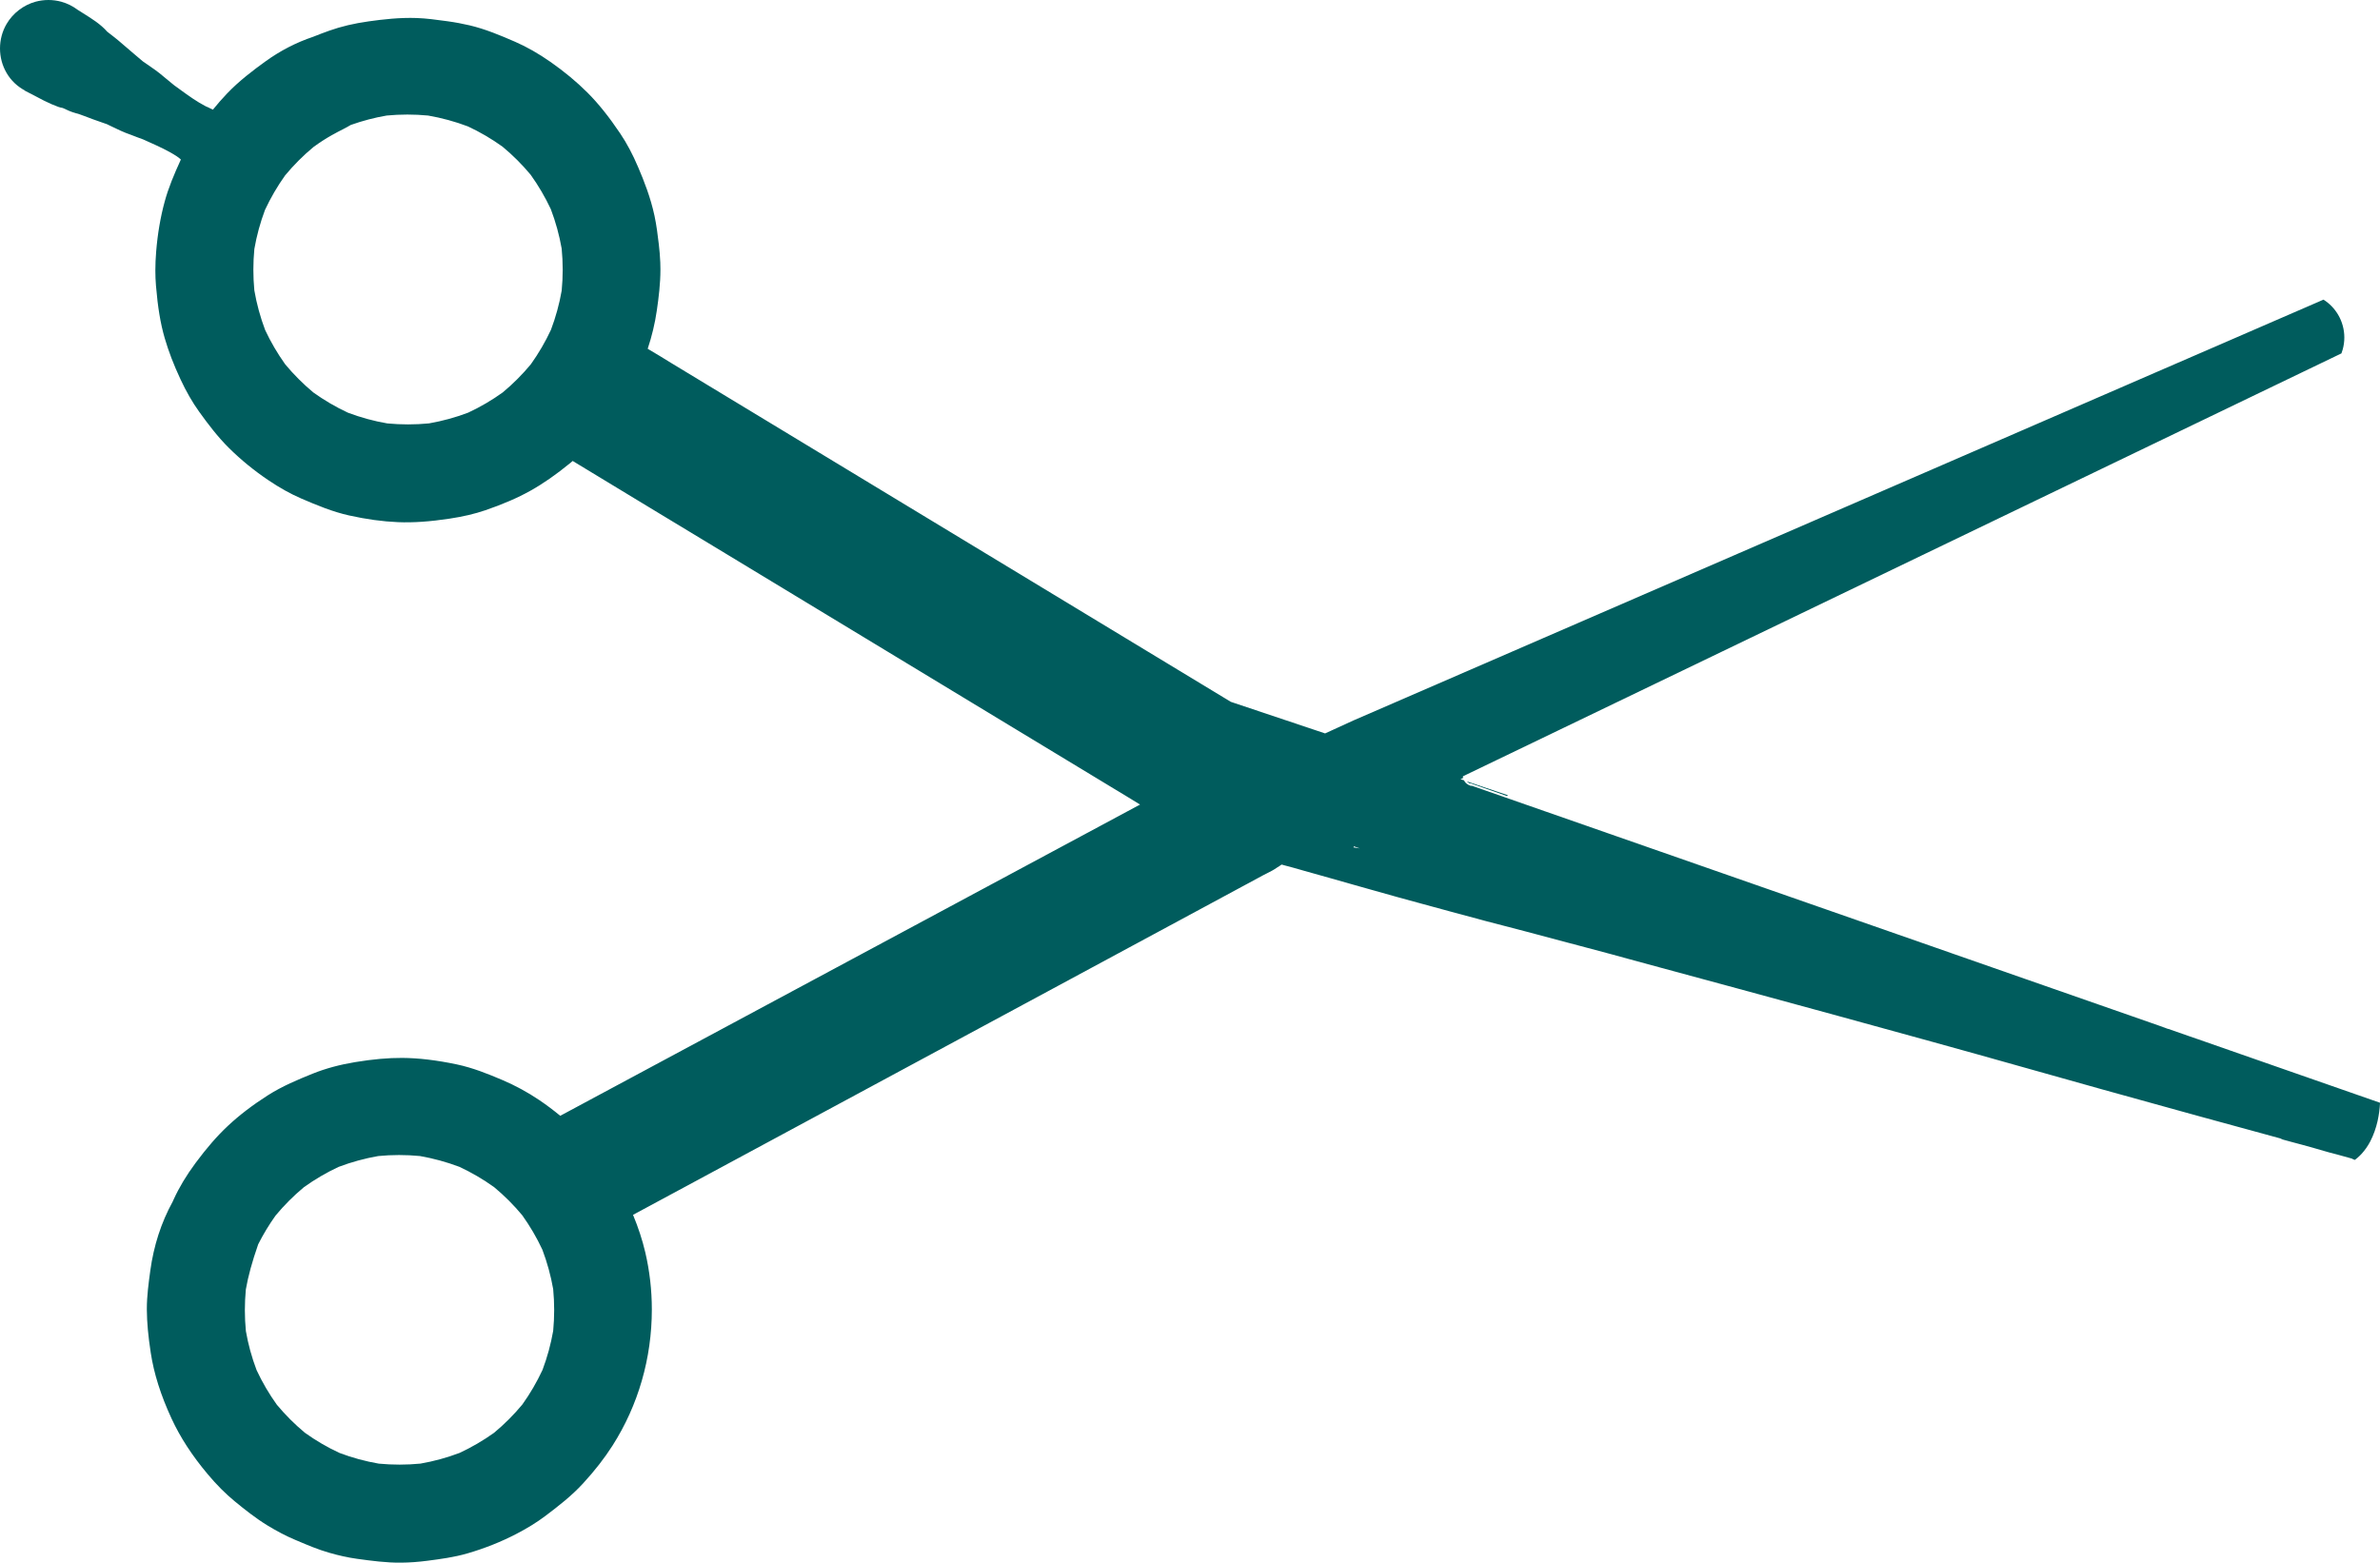 <!-- Generator: Adobe Illustrator 24.0.3, SVG Export Plug-In  -->
<svg version="1.1" xmlns="http://www.w3.org/2000/svg" xmlns:xlink="http://www.w3.org/1999/xlink" x="0px" y="0px"
	 width="185.514px" height="121.816px" viewBox="0 0 185.514 121.816" style="enable-background:new 0 0 185.514 121.816;"
	 xml:space="preserve">
<style type="text/css">
	.st0{fill:#005C5D;}
</style>
<defs>
</defs>
<g>
	<path class="st0" d="M114.977,61.188c-0.001-0.001-0.004-0.002-0.006-0.002c-0.118-0.041-0.235-0.082-0.353-0.123
		c-0.018-0.006-0.037-0.002-0.054,0.006c-0.002,0.001-0.004,0.001-0.006,0.002c0,0,0,0-0.001,0c0,0-0.001,0-0.001,0
		c-0.006-0.003-0.011-0.007-0.017-0.01c-0.009-0.005-0.018-0.009-0.027-0.014c-0.011-0.006-0.022-0.014-0.033-0.022
		c-0.012-0.008-0.025-0.015-0.037-0.024c0,0,0.001,0.001,0.001,0.001c0,0-0.001-0.001-0.001-0.001
		c-0.002-0.002-0.005-0.003-0.007-0.005c0.001,0,0.002,0.001,0.003,0.002c-0.001-0.001-0.002-0.001-0.003-0.002
		c-0.001-0.001-0.002-0.002-0.004-0.003c-0.009-0.007-0.018-0.016-0.027-0.024c-0.01-0.009-0.021-0.017-0.03-0.026
		c-0.007-0.007-0.013-0.014-0.019-0.02c-0.001-0.001-0.002-0.002-0.003-0.003c0,0,0,0,0,0c-0.001-0.001-0.003-0.003-0.004-0.004
		c0.504,0.171,1.007,0.341,1.511,0.512c0.561,0.189,1.122,0.378,1.683,0.567c-0.007,0.002-0.011,0.007-0.017,0.01
		c-0.005,0.003-0.011,0.006-0.015,0.01c-0.003,0.003-0.007,0.005-0.009,0.008c-0.008,0.011-0.015,0.023-0.017,0.037c0,0,0,0,0,0
		c0,0,0,0,0,0c0,0,0,0,0,0c0,0,0,0.001,0,0.001C116.647,61.77,115.813,61.479,114.977,61.188z"/>
	<path class="st0" d="M2.769,0.134C1.83,0.393,1.006,1.026,0.511,1.871C0.178,2.442,0,3.101,0,3.777
		c0,0.675,0.178,1.334,0.511,1.906C0.858,6.278,1.354,6.75,1.988,7.081L1.926,7.055L1.881,7.043c0.207,0.1,0.411,0.207,0.615,0.314
		l0.203,0.106c0.104,0.054,0.207,0.108,0.31,0.163c0.138,0.073,0.275,0.145,0.414,0.216C3.828,8.046,4.182,8.2,4.539,8.329
		c0.105,0.038,0.224,0.068,0.354,0.089C5.215,8.572,5.556,8.73,5.89,8.817c0.201,0.052,0.42,0.125,0.668,0.222
		c0.473,0.187,0.961,0.358,1.434,0.523l0.328,0.114C8.332,9.681,8.347,9.687,8.36,9.693l0.229,0.112
		c0.527,0.256,1.072,0.522,1.616,0.704c0.316,0.128,0.637,0.244,0.957,0.361c0.151,0.069,0.304,0.138,0.458,0.207
		c0.735,0.33,1.496,0.672,2.171,1.115c0.072,0.056,0.145,0.112,0.221,0.167c0.029,0.024,0.057,0.05,0.086,0.077
		c-0.546,1.194-0.969,2.209-1.261,3.278c-0.329,1.206-0.553,2.515-0.664,3.89c-0.043,0.521-0.064,1.006-0.064,1.482
		c0,0.408,0.017,0.809,0.049,1.193c0.142,1.687,0.35,2.942,0.678,4.07c0.3,1.035,0.703,2.086,1.231,3.214
		c0.451,0.968,0.929,1.799,1.461,2.539c0.689,0.957,1.448,1.963,2.34,2.843c0.917,0.905,1.937,1.738,3.034,2.478
		c0.893,0.603,1.733,1.073,2.569,1.434c1.242,0.536,2.464,1.042,3.748,1.327c1.333,0.297,2.611,0.472,3.798,0.521
		c1.196,0.049,2.478-0.039,4.035-0.275c1.044-0.157,1.954-0.371,2.779-0.653c1.378-0.472,2.528-0.97,3.516-1.523
		c0.992-0.554,2.006-1.261,3.103-2.159c0.064-0.052,0.125-0.108,0.188-0.161c3.966,2.41,7.94,4.808,11.91,7.211
		c7.481,4.531,14.963,9.062,22.444,13.593c2.975,1.801,5.949,3.602,8.925,5.403c0.316,0.192,0.631,0.385,0.946,0.579
		c-1.415,0.76-2.831,1.52-4.246,2.28C70.966,72.326,57.317,79.654,43.67,86.983c-0.532-0.437-1.078-0.85-1.639-1.228
		c-0.901-0.608-1.87-1.134-2.88-1.564c-1.103-0.468-2.285-0.949-3.561-1.218c-1.578-0.33-2.963-0.493-4.234-0.502
		c-1.093-0.007-2.293,0.1-3.669,0.327c-1.231,0.205-2.309,0.497-3.297,0.894c-1.166,0.468-2.398,0.985-3.51,1.693
		c-1.188,0.756-2.237,1.559-3.121,2.388c-0.837,0.786-1.635,1.703-2.513,2.886c-0.722,0.976-1.281,1.906-1.708,2.844l-0.062,0.135
		l-0.018,0.042c-0.89,1.619-1.476,3.425-1.743,5.375c-0.132,0.971-0.269,1.975-0.269,2.973l0.001,0.101
		c0.008,0.975,0.101,2,0.303,3.323c0.246,1.62,0.774,3.294,1.615,5.12c0.679,1.473,1.609,2.905,2.845,4.374
		c0.69,0.82,1.37,1.501,2.078,2.084c0.749,0.615,1.626,1.318,2.564,1.891c0.755,0.458,1.442,0.817,2.1,1.095l0.247,0.105
		c0.786,0.334,1.598,0.678,2.435,0.918c0.795,0.23,1.504,0.385,2.168,0.476l0.032,0.005c1.119,0.154,2.277,0.312,3.434,0.299
		c0.666-0.006,1.342-0.056,2.063-0.15c0.969-0.126,2.067-0.269,3.118-0.576c1.337-0.39,2.615-0.899,3.797-1.513
		c0.865-0.448,1.601-0.905,2.251-1.393c1.047-0.789,2.061-1.577,2.947-2.54c0.91-0.989,1.684-1.985,2.304-2.959
		c2.003-3.145,3.061-6.811,3.061-10.605c0-1.516-0.174-3.021-0.515-4.471c-0.221-0.939-0.54-1.919-0.951-2.907l6.272-3.379
		c7.164-3.86,14.328-7.721,21.491-11.582l5.432-2.928l5.489-2.96l2.349-1.266l3.592-1.936l2.347-1.266l0.805-0.434l0.052-0.027
		l1.268-0.685c0.106-0.057,0.216-0.112,0.327-0.167c0.267-0.135,0.544-0.274,0.782-0.448c0.117-0.068,0.234-0.145,0.347-0.229
		c0.099,0.029,0.197,0.056,0.296,0.081c0.392,0.1,0.781,0.211,1.171,0.322l0.254,0.073c0.29,0.082,0.579,0.163,0.869,0.244
		c0.379,0.105,0.758,0.211,1.136,0.319c0.647,0.187,1.296,0.37,1.944,0.552l0.589,0.166l0.334,0.094
		c0.822,0.234,1.645,0.467,2.469,0.694c0.644,0.178,1.289,0.353,1.933,0.528l1.515,0.412l0.504,0.138
		c0.986,0.268,1.973,0.538,2.961,0.797c0.417,0.11,0.834,0.217,1.252,0.325c0.621,0.16,1.241,0.321,1.858,0.485l0.894,0.238
		c0.77,0.206,1.539,0.411,2.309,0.615l0.917,0.242c0.859,0.228,1.72,0.454,2.58,0.688l1.329,0.364
		c0.783,0.213,1.566,0.428,2.351,0.639c4.033,1.087,8.062,2.186,12.092,3.285l1.821,0.497c2.419,0.659,4.836,1.326,7.252,1.995
		l0.147,0.041c2.276,0.631,4.629,1.283,6.938,1.938c4.14,1.175,8.355,2.341,12.432,3.468l1.514,0.418
		c1.012,0.28,2.024,0.554,3.037,0.83c1.056,0.287,2.113,0.575,3.17,0.867l0.027,0.018c0.083,0.051,0.18,0.076,0.274,0.1l0.06,0.015
		c0.148,0.042,0.297,0.082,0.446,0.123l0.492,0.131l0.39,0.104l0.05,0.014c0.572,0.157,1.143,0.316,1.711,0.485
		c0.261,0.079,0.523,0.147,0.787,0.213l0.15,0.039c0.322,0.085,0.641,0.175,0.961,0.266l0.221,0.062
		c0.017,0.014,0.037,0.026,0.056,0.036c0.058,0.028,0.109,0.049,0.164,0.064c0.065-0.048,0.128-0.097,0.189-0.149
		c0.118-0.1,0.23-0.21,0.336-0.322c0.129-0.143,0.248-0.292,0.359-0.449c0.118-0.166,0.223-0.342,0.318-0.522
		c0.002-0.005,0.005-0.01,0.007-0.013c0.001-0.001,0.001-0.002,0.002-0.004c0,0,0-0.001,0-0.001c0,0,0,0,0,0
		c0.257-0.499,0.44-1.033,0.565-1.58c-0.001,0.001-0.001,0.001-0.001,0.001c0.103-0.466,0.166-0.94,0.189-1.416
		c-1.855-0.648-3.709-1.295-5.565-1.942l-6.08-2.122l-2.569-0.898l-0.614-0.211c-0.56-0.196-1.12-0.391-1.681-0.587
		c-0.003,0.002-0.006,0.004-0.01,0.006l-0.003-0.001c-0.257-0.093-0.515-0.187-0.772-0.281l-4.532-1.582l-5.81-2.028l-5.769-2.015
		l-0.001,0.004l-0.032-0.017l-12.718-4.439l-1.433-0.501l-4.298-1.5l-4.215-1.472l-3.453-1.205l-5.411-1.889l-0.162-0.056
		l-5.453-1.904l-0.23-0.079c-0.02,0.015-0.044,0.021-0.066,0.013c-0.124-0.043-0.218-0.092-0.296-0.154
		c-0.026-0.019-0.05-0.039-0.074-0.061c-0.023-0.021-0.043-0.044-0.062-0.068c-0.029-0.033-0.054-0.073-0.087-0.145l-0.12-0.041
		l-0.161-0.049l0.116-0.052l0.114-0.058c-0.015-0.005-0.029-0.015-0.037-0.031c-0.006-0.011-0.01-0.023-0.01-0.037
		c0-0.029,0.014-0.052,0.036-0.063l7.485-3.602l7.512-3.617l11.394-5.486l11.35-5.465c2.603-1.254,5.208-2.508,7.811-3.761
		l8.107-3.903l8.106-3.903c2.228-1.072,4.455-2.143,6.684-3.217c0.039-0.101,0.073-0.204,0.101-0.31
		c0.082-0.302,0.125-0.613,0.125-0.924c0-0.626-0.166-1.239-0.478-1.77c-0.288-0.488-0.672-0.887-1.146-1.187l-1.254,0.545
		l-2.18,0.945l-3.971,1.724l-5.732,2.485l-2.22,0.964l-2.22,0.963l-4.978,2.16l-4.812,2.088l-9.304,4.036l-9.304,4.036l-14.87,6.452
		l-11.557,5.014c-1.066,0.461-2.131,0.924-3.197,1.386c-0.741,0.339-1.484,0.678-2.223,1.018l-0.586-0.197l-2.527-0.846
		l-4.235-1.419c-2.175-1.317-4.351-2.634-6.526-3.952c-6.486-3.928-12.972-7.854-19.456-11.782
		c-3.434-2.08-6.868-4.159-10.303-6.239c-1.528-0.925-3.058-1.851-4.587-2.777c-0.901-0.546-1.801-1.091-2.702-1.637
		c-0.625-0.379-1.244-0.773-1.879-1.137c0.321-0.962,0.563-1.961,0.71-2.975c0.147-1.01,0.283-2.098,0.283-3.211
		c0-0.181-0.004-0.362-0.011-0.544c-0.02-0.471-0.06-0.954-0.117-1.434c-0.083-0.687-0.176-1.465-0.336-2.21
		c-0.305-1.417-0.809-2.698-1.264-3.763c-0.43-1.013-0.889-1.877-1.402-2.64c-0.879-1.308-1.717-2.354-2.562-3.197
		c-0.833-0.831-1.794-1.629-2.852-2.371c-0.962-0.672-1.874-1.192-2.788-1.589c-1.167-0.508-2.315-0.987-3.532-1.277
		c-0.563-0.132-1.15-0.242-1.747-0.323l-0.157-0.021c-0.727-0.1-1.478-0.203-2.225-0.229c-1.327-0.048-2.637,0.105-3.743,0.26
		c-1.144,0.16-2.15,0.397-3.074,0.726c-0.433,0.154-0.859,0.316-1.268,0.48c-1.305,0.439-2.546,1.078-3.688,1.901
		c-0.963,0.693-2.074,1.534-3.006,2.51c-0.381,0.399-0.757,0.826-1.111,1.266c-0.119-0.06-0.238-0.117-0.361-0.17
		c0.056,0.023,0.112,0.044,0.168,0.064l-0.176-0.074l-0.176-0.074c-0.712-0.365-1.379-0.85-2.024-1.32
		c-0.149-0.108-0.297-0.216-0.445-0.322L13.432,6.53c-0.217-0.182-0.433-0.365-0.656-0.54c-0.437-0.383-0.938-0.725-1.423-1.056
		l-0.198-0.136l-0.029-0.021c-0.209-0.18-0.42-0.358-0.631-0.535C10.189,3.983,9.882,3.724,9.581,3.46
		C9.145,3.076,8.697,2.729,8.356,2.469C7.847,1.886,7.151,1.452,6.477,1.032C6.333,0.942,6.19,0.853,6.049,0.762
		C5.67,0.476,5.242,0.264,4.778,0.134C4.111-0.045,3.435-0.045,2.769,0.134z M32.733,90.12c1.047,0.184,2.08,0.466,3.072,0.84
		c0.955,0.445,1.87,0.98,2.72,1.593c0.792,0.659,1.525,1.393,2.179,2.18c0.606,0.845,1.135,1.749,1.572,2.687
		c0.375,0.991,0.659,2.025,0.843,3.075c0.051,0.54,0.077,1.087,0.077,1.626c0,0.54-0.026,1.086-0.077,1.625
		c-0.18,1.036-0.46,2.06-0.831,3.046c-0.44,0.945-0.969,1.855-1.575,2.701c-0.66,0.796-1.401,1.537-2.198,2.2
		c-0.845,0.604-1.751,1.132-2.693,1.571c-0.993,0.375-2.02,0.656-3.054,0.834c-1.064,0.104-2.155,0.105-3.241,0.002
		c-1.054-0.182-2.084-0.463-3.06-0.833c-0.935-0.43-1.843-0.961-2.699-1.573c-0.792-0.658-1.526-1.392-2.184-2.181
		c-0.61-0.849-1.144-1.761-1.584-2.708c-0.375-0.989-0.656-2.011-0.833-3.037c-0.054-0.54-0.08-1.09-0.08-1.635
		c0-0.532,0.026-1.075,0.077-1.615c0.181-1.037,0.478-2.122,0.961-3.515c0.391-0.776,0.848-1.532,1.358-2.246
		c0.666-0.802,1.408-1.545,2.204-2.206c0.844-0.607,1.755-1.141,2.707-1.585c0.998-0.378,2.037-0.662,3.089-0.845
		C30.557,90.015,31.65,90.016,32.733,90.12z M105.535,65.975c0.149,0.056,0.299,0.112,0.451,0.161
		c-0.163-0.025-0.327-0.05-0.489-0.077C105.513,66.031,105.527,66.003,105.535,65.975z M33.369,9.007
		c1.06,0.184,2.105,0.468,3.105,0.848c0.933,0.434,1.84,0.964,2.694,1.577c0.792,0.656,1.529,1.392,2.193,2.189
		c0.608,0.848,1.136,1.75,1.572,2.681c0.379,0.994,0.664,2.03,0.848,3.078c0.052,0.542,0.08,1.093,0.08,1.638
		c0,0.541-0.026,1.093-0.079,1.638c-0.182,1.042-0.464,2.069-0.836,3.053c-0.436,0.939-0.966,1.846-1.573,2.695
		c-0.654,0.789-1.39,1.525-2.183,2.186c-0.845,0.608-1.751,1.138-2.693,1.577c-0.979,0.373-2.007,0.656-3.056,0.839
		c-1.082,0.105-2.178,0.106-3.255,0.002c-1.049-0.18-2.081-0.463-3.068-0.837c-0.948-0.441-1.857-0.974-2.702-1.581
		c-0.789-0.659-1.527-1.398-2.191-2.197c-0.604-0.849-1.129-1.745-1.557-2.665c-0.378-0.999-0.662-2.04-0.843-3.091
		c-0.051-0.546-0.076-1.091-0.076-1.618c0-0.528,0.026-1.069,0.077-1.607c0.178-1.031,0.458-2.059,0.832-3.052
		c0.435-0.935,0.962-1.838,1.566-2.686c0.67-0.808,1.415-1.554,2.216-2.217c0.502-0.365,0.969-0.666,1.426-0.921
		c0.349-0.195,0.622-0.34,0.886-0.47c0.201-0.099,0.399-0.213,0.59-0.325c0.912-0.325,1.854-0.572,2.798-0.734
		C31.206,8.905,32.293,8.905,33.369,9.007z"/>
	<polygon class="st0" points="184.755,88.973 184.759,88.966 184.76,88.965 	"/>
</g>
</svg>